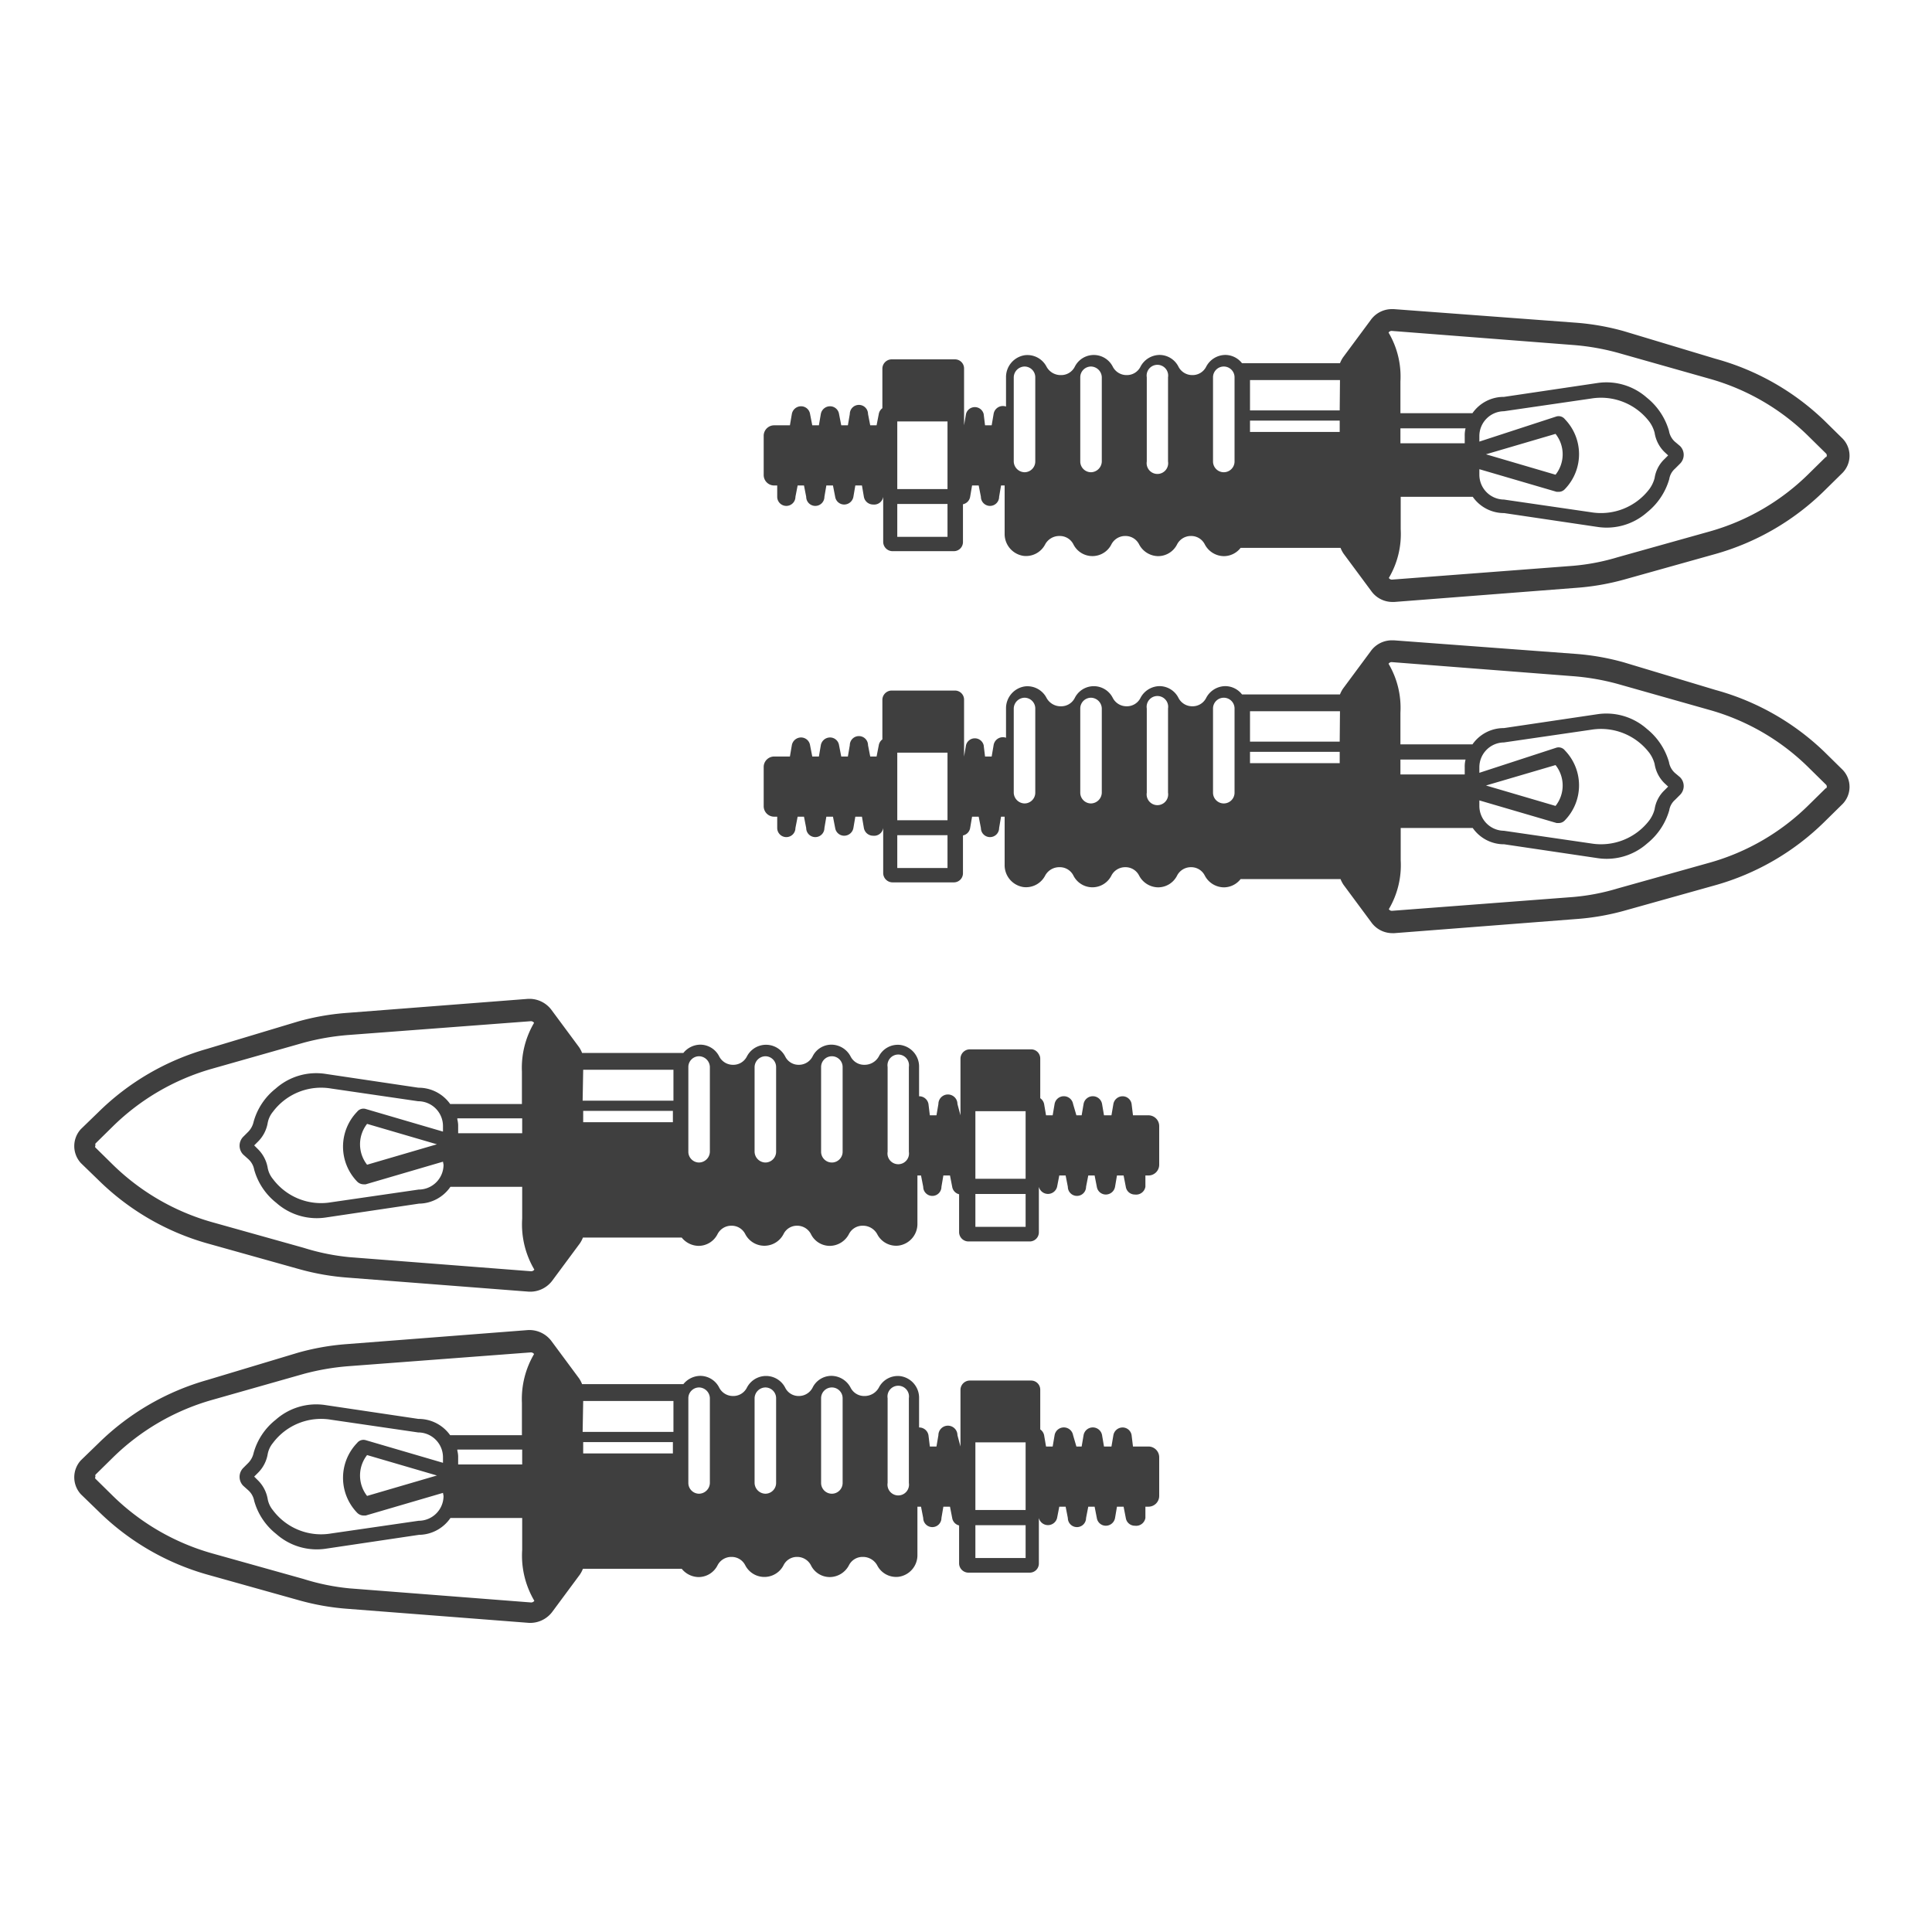 <svg xmlns="http://www.w3.org/2000/svg" viewBox="0 0 70 70"><defs><style>.cls-1{fill:#3f3f3f;}.cls-2{fill:none;}</style></defs><title>Blinker (Paare_Einzeln) - fehlt</title><g id="Layer_2" data-name="Layer 2"><g id="Layer_2-2" data-name="Layer 2"><path class="cls-1" d="M66.73,15.86l-.63-.62A9.17,9.17,0,0,0,62.16,13L58.84,12a8.87,8.87,0,0,0-1.77-.31L50.5,11.2h-.07a.94.94,0,0,0-.77.4l-1,1.35a1.06,1.06,0,0,0-.11.21H45a.77.77,0,0,0-.61-.3.79.79,0,0,0-.69.43.55.55,0,0,1-.5.3h0a.56.56,0,0,1-.5-.3.77.77,0,0,0-.69-.43.79.79,0,0,0-.69.43.55.55,0,0,1-.5.3h0a.56.56,0,0,1-.5-.3.77.77,0,0,0-1.38,0,.55.55,0,0,1-.5.3.58.58,0,0,1-.52-.3.78.78,0,0,0-.79-.42.8.8,0,0,0-.68.8v1.06h0A.34.34,0,0,0,36,15l-.07.41h-.24L35.64,15A.33.33,0,0,0,35,15l-.07.41h0V13.35a.33.33,0,0,0-.33-.33H32.31a.34.34,0,0,0-.34.33v1.44a.33.33,0,0,0-.13.21l-.08.41h-.23L31.45,15a.33.33,0,0,0-.66,0l-.07.41h-.24L30.4,15a.33.33,0,0,0-.33-.28.34.34,0,0,0-.33.28l-.07.41h-.24L29.35,15a.33.33,0,0,0-.33-.28.34.34,0,0,0-.33.28l-.07.41h-.56a.38.38,0,0,0-.39.39v1.4a.38.38,0,0,0,.39.39h.1V18a.33.33,0,0,0,.66,0l.08-.41h.23l.08.41a.33.33,0,0,0,.66,0l.07-.41h.24l.08.41a.33.33,0,0,0,.33.28.34.34,0,0,0,.33-.28l.07-.41h.24l.07.41a.34.34,0,0,0,.34.28A.33.33,0,0,0,32,18v1.64a.34.34,0,0,0,.34.33h2.22a.33.33,0,0,0,.33-.33V18.27a.33.33,0,0,0,.26-.27l.07-.41h.24l.08.41a.33.33,0,0,0,.66,0l.07-.41h.13v1.75a.8.8,0,0,0,.68.8.78.78,0,0,0,.79-.42.58.58,0,0,1,.52-.3.55.55,0,0,1,.5.3.77.77,0,0,0,1.38,0,.56.56,0,0,1,.5-.3h0a.55.55,0,0,1,.5.3.79.79,0,0,0,.69.43.77.77,0,0,0,.69-.43.56.56,0,0,1,.5-.3h0a.55.55,0,0,1,.5.3.79.79,0,0,0,.69.43.77.77,0,0,0,.61-.3h3.62a1.06,1.06,0,0,0,.11.21l1,1.35a.94.94,0,0,0,.77.4h.07l6.57-.51A8.87,8.87,0,0,0,58.84,21l3.32-.93a9.17,9.17,0,0,0,3.94-2.29l.63-.62A.89.89,0,0,0,66.73,15.86Zm-32.4,3.59H32.51V18.26h1.82Zm0-1.73H32.51V15.27h1.82Zm3.18-1a.39.39,0,0,1-.39.39.4.4,0,0,1-.39-.39V13.67a.4.4,0,0,1,.39-.39.39.39,0,0,1,.39.39Zm2.41,0a.4.4,0,0,1-.39.39.39.39,0,0,1-.39-.39V13.67a.39.39,0,0,1,.39-.39.4.4,0,0,1,.39.39Zm2.4,0a.39.39,0,1,1-.77,0V13.67a.39.39,0,1,1,.77,0Zm2.41,0a.39.39,0,1,1-.78,0V13.67a.39.39,0,0,1,.78,0Zm3.81-1.07H45.29v-.41h3.25Zm0-.78H45.29V13.77h3.26Zm17.62,1.68-.63.62a8.29,8.29,0,0,1-3.6,2.09l-3.32.93A7.88,7.88,0,0,1,57,20.5L50.44,21h0a.13.13,0,0,1-.12-.06,3.13,3.13,0,0,0,.43-1.77V18h2.61a1.38,1.38,0,0,0,1.14.59l3.37.5a2.21,2.21,0,0,0,1.81-.53,2.39,2.39,0,0,0,.8-1.2.63.63,0,0,1,.21-.38l.18-.18a.45.45,0,0,0,0-.64L60.68,16a.68.68,0,0,1-.21-.39,2.39,2.39,0,0,0-.8-1.2,2.21,2.21,0,0,0-1.81-.53l-3.37.5a1.38,1.38,0,0,0-1.14.59H50.74V13.82a3.13,3.13,0,0,0-.43-1.77h0a.13.13,0,0,1,.12-.06h0L57,12.5a8.61,8.61,0,0,1,1.61.28l3.32.94a8.29,8.29,0,0,1,3.6,2.09l.63.62a.1.1,0,0,1,0,.14ZM53.6,17l2.8.82h.08a.3.3,0,0,0,.22-.1,1.82,1.82,0,0,0,0-2.53.29.29,0,0,0-.31-.1L53.6,16V15.8a.9.9,0,0,1,.89-.9l3.16-.46a2.2,2.2,0,0,1,2.11.84,1.18,1.18,0,0,1,.19.4,1.24,1.24,0,0,0,.35.69l.14.13-.13.13a1.19,1.19,0,0,0-.36.69,1.18,1.18,0,0,1-.19.4,2.2,2.2,0,0,1-2.11.84l-3.16-.46a.9.9,0,0,1-.89-.9Zm.24-.54,2.52-.74a1.19,1.19,0,0,1,0,1.48Zm-.77-.7v.3H50.74v-.54H53.1A1,1,0,0,0,53.07,15.8Z"/><path class="cls-1" d="M66.73,27.86l-.63-.62A9.17,9.17,0,0,0,62.16,25L58.84,24a8.87,8.87,0,0,0-1.77-.31L50.5,23.2h-.07a.94.94,0,0,0-.77.4l-1,1.35a1.06,1.06,0,0,0-.11.21H45a.77.77,0,0,0-.61-.3.79.79,0,0,0-.69.43.55.55,0,0,1-.5.3h0a.56.56,0,0,1-.5-.3.77.77,0,0,0-.69-.43.79.79,0,0,0-.69.43.55.55,0,0,1-.5.3h0a.56.56,0,0,1-.5-.3.77.77,0,0,0-1.38,0,.55.55,0,0,1-.5.3.58.58,0,0,1-.52-.3.78.78,0,0,0-.79-.42.8.8,0,0,0-.68.8v1.06h0A.34.34,0,0,0,36,27l-.07.41h-.24L35.64,27A.33.33,0,0,0,35,27l-.07.41h0V25.35a.33.33,0,0,0-.33-.33H32.31a.34.34,0,0,0-.34.33v1.44a.33.33,0,0,0-.13.21l-.08.41h-.23L31.45,27a.33.33,0,0,0-.66,0l-.07.41h-.24L30.4,27a.33.33,0,0,0-.33-.28.34.34,0,0,0-.33.28l-.07.41h-.24L29.35,27a.33.33,0,0,0-.33-.28.34.34,0,0,0-.33.28l-.07.41h-.56a.38.38,0,0,0-.39.39v1.4a.38.38,0,0,0,.39.39h.1V30a.33.33,0,0,0,.66,0l.08-.41h.23l.08.41a.33.33,0,0,0,.66,0l.07-.41h.24l.08.41a.33.33,0,0,0,.33.28.34.34,0,0,0,.33-.28l.07-.41h.24l.07.41a.34.34,0,0,0,.34.28A.33.33,0,0,0,32,30v1.64a.34.34,0,0,0,.34.33h2.22a.33.33,0,0,0,.33-.33V30.27a.33.33,0,0,0,.26-.27l.07-.41h.24l.08.41a.33.33,0,0,0,.66,0l.07-.41h.13v1.75a.8.8,0,0,0,.68.8.78.78,0,0,0,.79-.42.58.58,0,0,1,.52-.3.55.55,0,0,1,.5.3.77.77,0,0,0,1.38,0,.56.56,0,0,1,.5-.3h0a.55.55,0,0,1,.5.3.79.79,0,0,0,.69.43.77.77,0,0,0,.69-.43.56.56,0,0,1,.5-.3h0a.55.55,0,0,1,.5.3.79.79,0,0,0,.69.43.77.77,0,0,0,.61-.3h3.62a1.06,1.06,0,0,0,.11.21l1,1.35a.94.94,0,0,0,.77.4h.07l6.57-.51A8.87,8.87,0,0,0,58.84,33l3.32-.93a9.17,9.17,0,0,0,3.94-2.29l.63-.62A.89.89,0,0,0,66.73,27.86Zm-32.4,3.59H32.51V30.26h1.82Zm0-1.73H32.51V27.27h1.82Zm3.18-1a.39.39,0,0,1-.39.39.4.4,0,0,1-.39-.39V25.67a.4.4,0,0,1,.39-.39.39.39,0,0,1,.39.39Zm2.41,0a.4.4,0,0,1-.39.39.39.39,0,0,1-.39-.39V25.67a.39.39,0,0,1,.39-.39.4.4,0,0,1,.39.39Zm2.4,0a.39.39,0,1,1-.77,0V25.67a.39.39,0,1,1,.77,0Zm2.41,0a.39.39,0,1,1-.78,0V25.67a.39.39,0,1,1,.78,0Zm3.81-1.07H45.29v-.41h3.25Zm0-.78H45.29V25.77h3.26Zm17.62,1.68-.63.62a8.29,8.29,0,0,1-3.6,2.09l-3.32.93A7.88,7.88,0,0,1,57,32.5L50.44,33h0a.13.13,0,0,1-.12-.06,3.13,3.13,0,0,0,.43-1.77V30h2.61a1.38,1.38,0,0,0,1.14.59l3.37.5a2.21,2.21,0,0,0,1.81-.53,2.39,2.39,0,0,0,.8-1.2.63.63,0,0,1,.21-.38l.18-.18a.45.45,0,0,0,0-.64L60.68,28a.68.68,0,0,1-.21-.39,2.39,2.39,0,0,0-.8-1.2,2.21,2.21,0,0,0-1.81-.53l-3.37.5a1.38,1.38,0,0,0-1.14.59H50.74V25.82a3.13,3.13,0,0,0-.43-1.77h0a.13.13,0,0,1,.12-.06h0L57,24.5a8.61,8.61,0,0,1,1.61.28l3.32.94a8.29,8.29,0,0,1,3.6,2.09l.63.62a.1.1,0,0,1,0,.14ZM53.6,29l2.8.82h.08a.3.3,0,0,0,.22-.1,1.82,1.82,0,0,0,0-2.53.29.29,0,0,0-.31-.1L53.6,28V27.8a.9.9,0,0,1,.89-.9l3.16-.46a2.2,2.2,0,0,1,2.11.84,1.18,1.18,0,0,1,.19.4,1.24,1.24,0,0,0,.35.69l.14.13-.13.13a1.19,1.19,0,0,0-.36.69,1.18,1.18,0,0,1-.19.4,2.2,2.2,0,0,1-2.11.84l-3.16-.46a.9.9,0,0,1-.89-.9Zm.24-.54,2.52-.74a1.19,1.19,0,0,1,0,1.48Zm-.77-.7v.3H50.74v-.54H53.1A1,1,0,0,0,53.07,27.8Z"/><path class="cls-1" d="M2.93,42.14l.64.62a9.17,9.17,0,0,0,3.94,2.29l3.32.93a8.9,8.9,0,0,0,1.76.31l6.58.51h.07a1,1,0,0,0,.77-.4l1-1.35a1.06,1.06,0,0,0,.11-.21H24.7a.8.8,0,0,0,.61.3.77.77,0,0,0,.69-.43.56.56,0,0,1,.5-.3h0a.55.55,0,0,1,.5.3.78.78,0,0,0,1.39,0,.54.54,0,0,1,.49-.3h0a.56.56,0,0,1,.5.3.76.76,0,0,0,.69.43.79.79,0,0,0,.69-.43.55.55,0,0,1,.5-.3.59.59,0,0,1,.52.3.77.77,0,0,0,.78.42.79.79,0,0,0,.68-.8V42.59h.13l.08.41a.33.33,0,0,0,.66,0l.07-.41h.24l.08.41a.33.33,0,0,0,.25.27v1.38a.34.34,0,0,0,.34.33h2.22a.33.33,0,0,0,.33-.33V43a.34.34,0,0,0,.66,0l.08-.41h.23l.08.41a.33.33,0,0,0,.66,0l.08-.41h.23l.08.41a.33.33,0,0,0,.33.28.34.34,0,0,0,.33-.28l.07-.41h.24l.08.41a.33.33,0,0,0,.33.28A.34.34,0,0,0,41.5,43v-.41h.1a.39.39,0,0,0,.4-.39V40.8a.39.39,0,0,0-.4-.39h-.55L41,40a.33.33,0,0,0-.33-.28.34.34,0,0,0-.33.28l-.07.41H40L39.93,40a.34.34,0,0,0-.67,0l-.07.41H39L38.88,40a.34.34,0,0,0-.67,0l-.07.41H37.9L37.83,40a.34.34,0,0,0-.14-.21V38.35a.33.33,0,0,0-.33-.33H35.14a.34.34,0,0,0-.34.33v2.06h0L34.69,40A.34.34,0,0,0,34,40l-.07.41h-.24L33.64,40a.34.34,0,0,0-.34-.28h0V38.66a.79.79,0,0,0-.68-.8.77.77,0,0,0-.78.42.59.59,0,0,1-.52.3.55.55,0,0,1-.5-.3.79.79,0,0,0-.69-.43.76.76,0,0,0-.69.43.56.56,0,0,1-.5.3h0a.54.54,0,0,1-.49-.3.78.78,0,0,0-1.39,0,.55.55,0,0,1-.5.3h0a.56.56,0,0,1-.5-.3.77.77,0,0,0-.69-.43.8.8,0,0,0-.61.3H21.09a1.06,1.06,0,0,0-.11-.21l-1-1.35a1,1,0,0,0-.77-.4h-.07l-6.58.51a8.9,8.9,0,0,0-1.76.31L7.51,38a9.17,9.17,0,0,0-3.94,2.29l-.64.62A.91.91,0,0,0,2.93,42.14Zm32.41,1.12h1.82v1.19H35.34Zm0-3h1.82v2.45H35.34Zm-3.18-1.6a.39.39,0,1,1,.77,0v3.07a.39.39,0,1,1-.77,0Zm-2.41,0a.39.39,0,0,1,.78,0v3.07a.39.39,0,0,1-.78,0Zm-2.41,0a.4.4,0,0,1,.39-.39.39.39,0,0,1,.39.39v3.07a.39.39,0,0,1-.39.39.4.4,0,0,1-.39-.39Zm-2.4,0a.39.39,0,0,1,.39-.39.4.4,0,0,1,.39.39v3.07a.4.4,0,0,1-.39.39.39.39,0,0,1-.39-.39Zm-3.81,1.59h3.25v.41H21.13Zm0-1.49h3.27v1.12H21.11ZM3.46,41.5a.09.09,0,0,1,0-.07l.63-.62a8.4,8.4,0,0,1,3.6-2.09L11,37.78a8.86,8.86,0,0,1,1.62-.28L19.23,37h0a.14.14,0,0,1,.12.06h0a3.22,3.22,0,0,0-.44,1.77V40h-2.6a1.4,1.4,0,0,0-1.15-.59l-3.36-.5a2.21,2.21,0,0,0-1.81.53,2.32,2.32,0,0,0-.8,1.2A.75.75,0,0,1,9,41l-.19.19a.46.46,0,0,0,0,.64L9,42a.68.68,0,0,1,.21.38,2.32,2.32,0,0,0,.8,1.2,2.21,2.21,0,0,0,1.81.53l3.36-.5A1.4,1.4,0,0,0,16.32,43h2.6v1.15A3.22,3.22,0,0,0,19.36,46a.14.14,0,0,1-.12.06h0l-6.57-.51A8.1,8.1,0,0,1,11,45.21l-3.32-.93a8.4,8.4,0,0,1-3.6-2.09l-.63-.62A.09.09,0,0,1,3.46,41.5Zm12.61.7a.9.9,0,0,1-.9.9L12,43.56a2.18,2.18,0,0,1-2.11-.84.89.89,0,0,1-.19-.4,1.25,1.25,0,0,0-.36-.69l-.13-.13.13-.13a1.25,1.25,0,0,0,.36-.69.89.89,0,0,1,.19-.4A2.18,2.18,0,0,1,12,39.44l3.15.46a.9.9,0,0,1,.9.9V41l-2.8-.82a.29.29,0,0,0-.31.1,1.82,1.82,0,0,0,0,2.53.33.33,0,0,0,.23.1h.08l2.8-.82Zm-2.77,0a1.2,1.2,0,0,1,0-1.48l2.53.74Zm3.27-1.68h2.35v.54H16.6v-.3A1,1,0,0,0,16.57,40.56Z"/><path class="cls-1" d="M2.93,54.14l.64.62a9.17,9.17,0,0,0,3.94,2.29l3.32.93a8.9,8.9,0,0,0,1.76.31l6.58.51h.07a1,1,0,0,0,.77-.4l1-1.35a1.06,1.06,0,0,0,.11-.21H24.7a.8.8,0,0,0,.61.3.77.77,0,0,0,.69-.43.56.56,0,0,1,.5-.3h0a.55.55,0,0,1,.5.3.78.78,0,0,0,1.39,0,.54.54,0,0,1,.49-.3h0a.56.56,0,0,1,.5.3.76.76,0,0,0,.69.43.79.79,0,0,0,.69-.43.55.55,0,0,1,.5-.3.59.59,0,0,1,.52.3.77.77,0,0,0,.78.42.79.79,0,0,0,.68-.8V54.59h.13l.08.41a.33.33,0,0,0,.66,0l.07-.41h.24l.08.41a.33.33,0,0,0,.25.27v1.38a.34.34,0,0,0,.34.33h2.22a.33.33,0,0,0,.33-.33V55a.34.34,0,0,0,.66,0l.08-.41h.23l.08.41a.33.33,0,0,0,.66,0l.08-.41h.23l.08.41a.33.33,0,0,0,.33.28.34.34,0,0,0,.33-.28l.07-.41h.24l.08.41a.33.33,0,0,0,.33.28A.34.34,0,0,0,41.5,55v-.41h.1a.39.39,0,0,0,.4-.39V52.8a.39.39,0,0,0-.4-.39h-.55L41,52a.33.33,0,0,0-.33-.28.34.34,0,0,0-.33.28l-.07.41H40L39.93,52a.34.34,0,0,0-.67,0l-.07.41H39L38.88,52a.34.34,0,0,0-.67,0l-.07.41H37.9L37.83,52a.34.34,0,0,0-.14-.21V50.35a.33.33,0,0,0-.33-.33H35.14a.34.34,0,0,0-.34.33v2.06h0L34.69,52A.34.34,0,0,0,34,52l-.07.41h-.24L33.64,52a.34.34,0,0,0-.34-.28h0V50.66a.79.79,0,0,0-.68-.8.77.77,0,0,0-.78.42.59.59,0,0,1-.52.3.55.55,0,0,1-.5-.3.79.79,0,0,0-.69-.43.76.76,0,0,0-.69.43.56.56,0,0,1-.5.3h0a.54.54,0,0,1-.49-.3.78.78,0,0,0-1.39,0,.55.55,0,0,1-.5.3h0a.56.56,0,0,1-.5-.3.77.77,0,0,0-.69-.43.8.8,0,0,0-.61.3H21.09a1.06,1.06,0,0,0-.11-.21l-1-1.35a1,1,0,0,0-.77-.4h-.07l-6.58.51a8.9,8.9,0,0,0-1.76.31L7.51,50a9.17,9.17,0,0,0-3.94,2.29l-.64.62A.91.91,0,0,0,2.93,54.14Zm32.41,1.12h1.82v1.19H35.34Zm0-3h1.82v2.45H35.34Zm-3.18-1.6a.39.39,0,1,1,.77,0v3.07a.39.39,0,1,1-.77,0Zm-2.41,0a.39.39,0,0,1,.78,0v3.07a.39.39,0,0,1-.78,0Zm-2.41,0a.4.4,0,0,1,.39-.39.39.39,0,0,1,.39.39v3.07a.39.39,0,0,1-.39.39.4.4,0,0,1-.39-.39Zm-2.4,0a.39.39,0,0,1,.39-.39.4.4,0,0,1,.39.39v3.07a.4.4,0,0,1-.39.39.39.39,0,0,1-.39-.39Zm-3.81,1.59h3.25v.41H21.13Zm0-1.49h3.27v1.12H21.11ZM3.46,53.5a.09.09,0,0,1,0-.07l.63-.62a8.4,8.4,0,0,1,3.6-2.09L11,49.78a8.86,8.86,0,0,1,1.62-.28L19.23,49h0a.14.14,0,0,1,.12.06h0a3.22,3.22,0,0,0-.44,1.77V52h-2.6a1.4,1.4,0,0,0-1.15-.59l-3.36-.5a2.21,2.21,0,0,0-1.81.53,2.32,2.32,0,0,0-.8,1.2A.75.75,0,0,1,9,53l-.19.19a.46.46,0,0,0,0,.64L9,54a.68.68,0,0,1,.21.38,2.32,2.32,0,0,0,.8,1.2,2.21,2.21,0,0,0,1.81.53l3.36-.5A1.4,1.4,0,0,0,16.32,55h2.6v1.15A3.22,3.22,0,0,0,19.36,58a.14.14,0,0,1-.12.06h0l-6.57-.51A8.1,8.1,0,0,1,11,57.21l-3.32-.93a8.4,8.4,0,0,1-3.6-2.09l-.63-.62A.09.09,0,0,1,3.46,53.5Zm12.61.7a.9.9,0,0,1-.9.9L12,55.56a2.18,2.18,0,0,1-2.11-.84.89.89,0,0,1-.19-.4,1.25,1.25,0,0,0-.36-.69l-.13-.13.13-.13a1.25,1.25,0,0,0,.36-.69.89.89,0,0,1,.19-.4A2.18,2.18,0,0,1,12,51.44l3.15.46a.9.9,0,0,1,.9.9V53l-2.8-.82a.29.29,0,0,0-.31.1,1.82,1.82,0,0,0,0,2.53.33.33,0,0,0,.23.1h.08l2.8-.82Zm-2.77,0a1.2,1.2,0,0,1,0-1.48l2.53.74Zm3.27-1.68h2.35v.54H16.6v-.3A1,1,0,0,0,16.57,52.56Z"/><rect class="cls-2" width="70" height="70"/></g></g></svg>